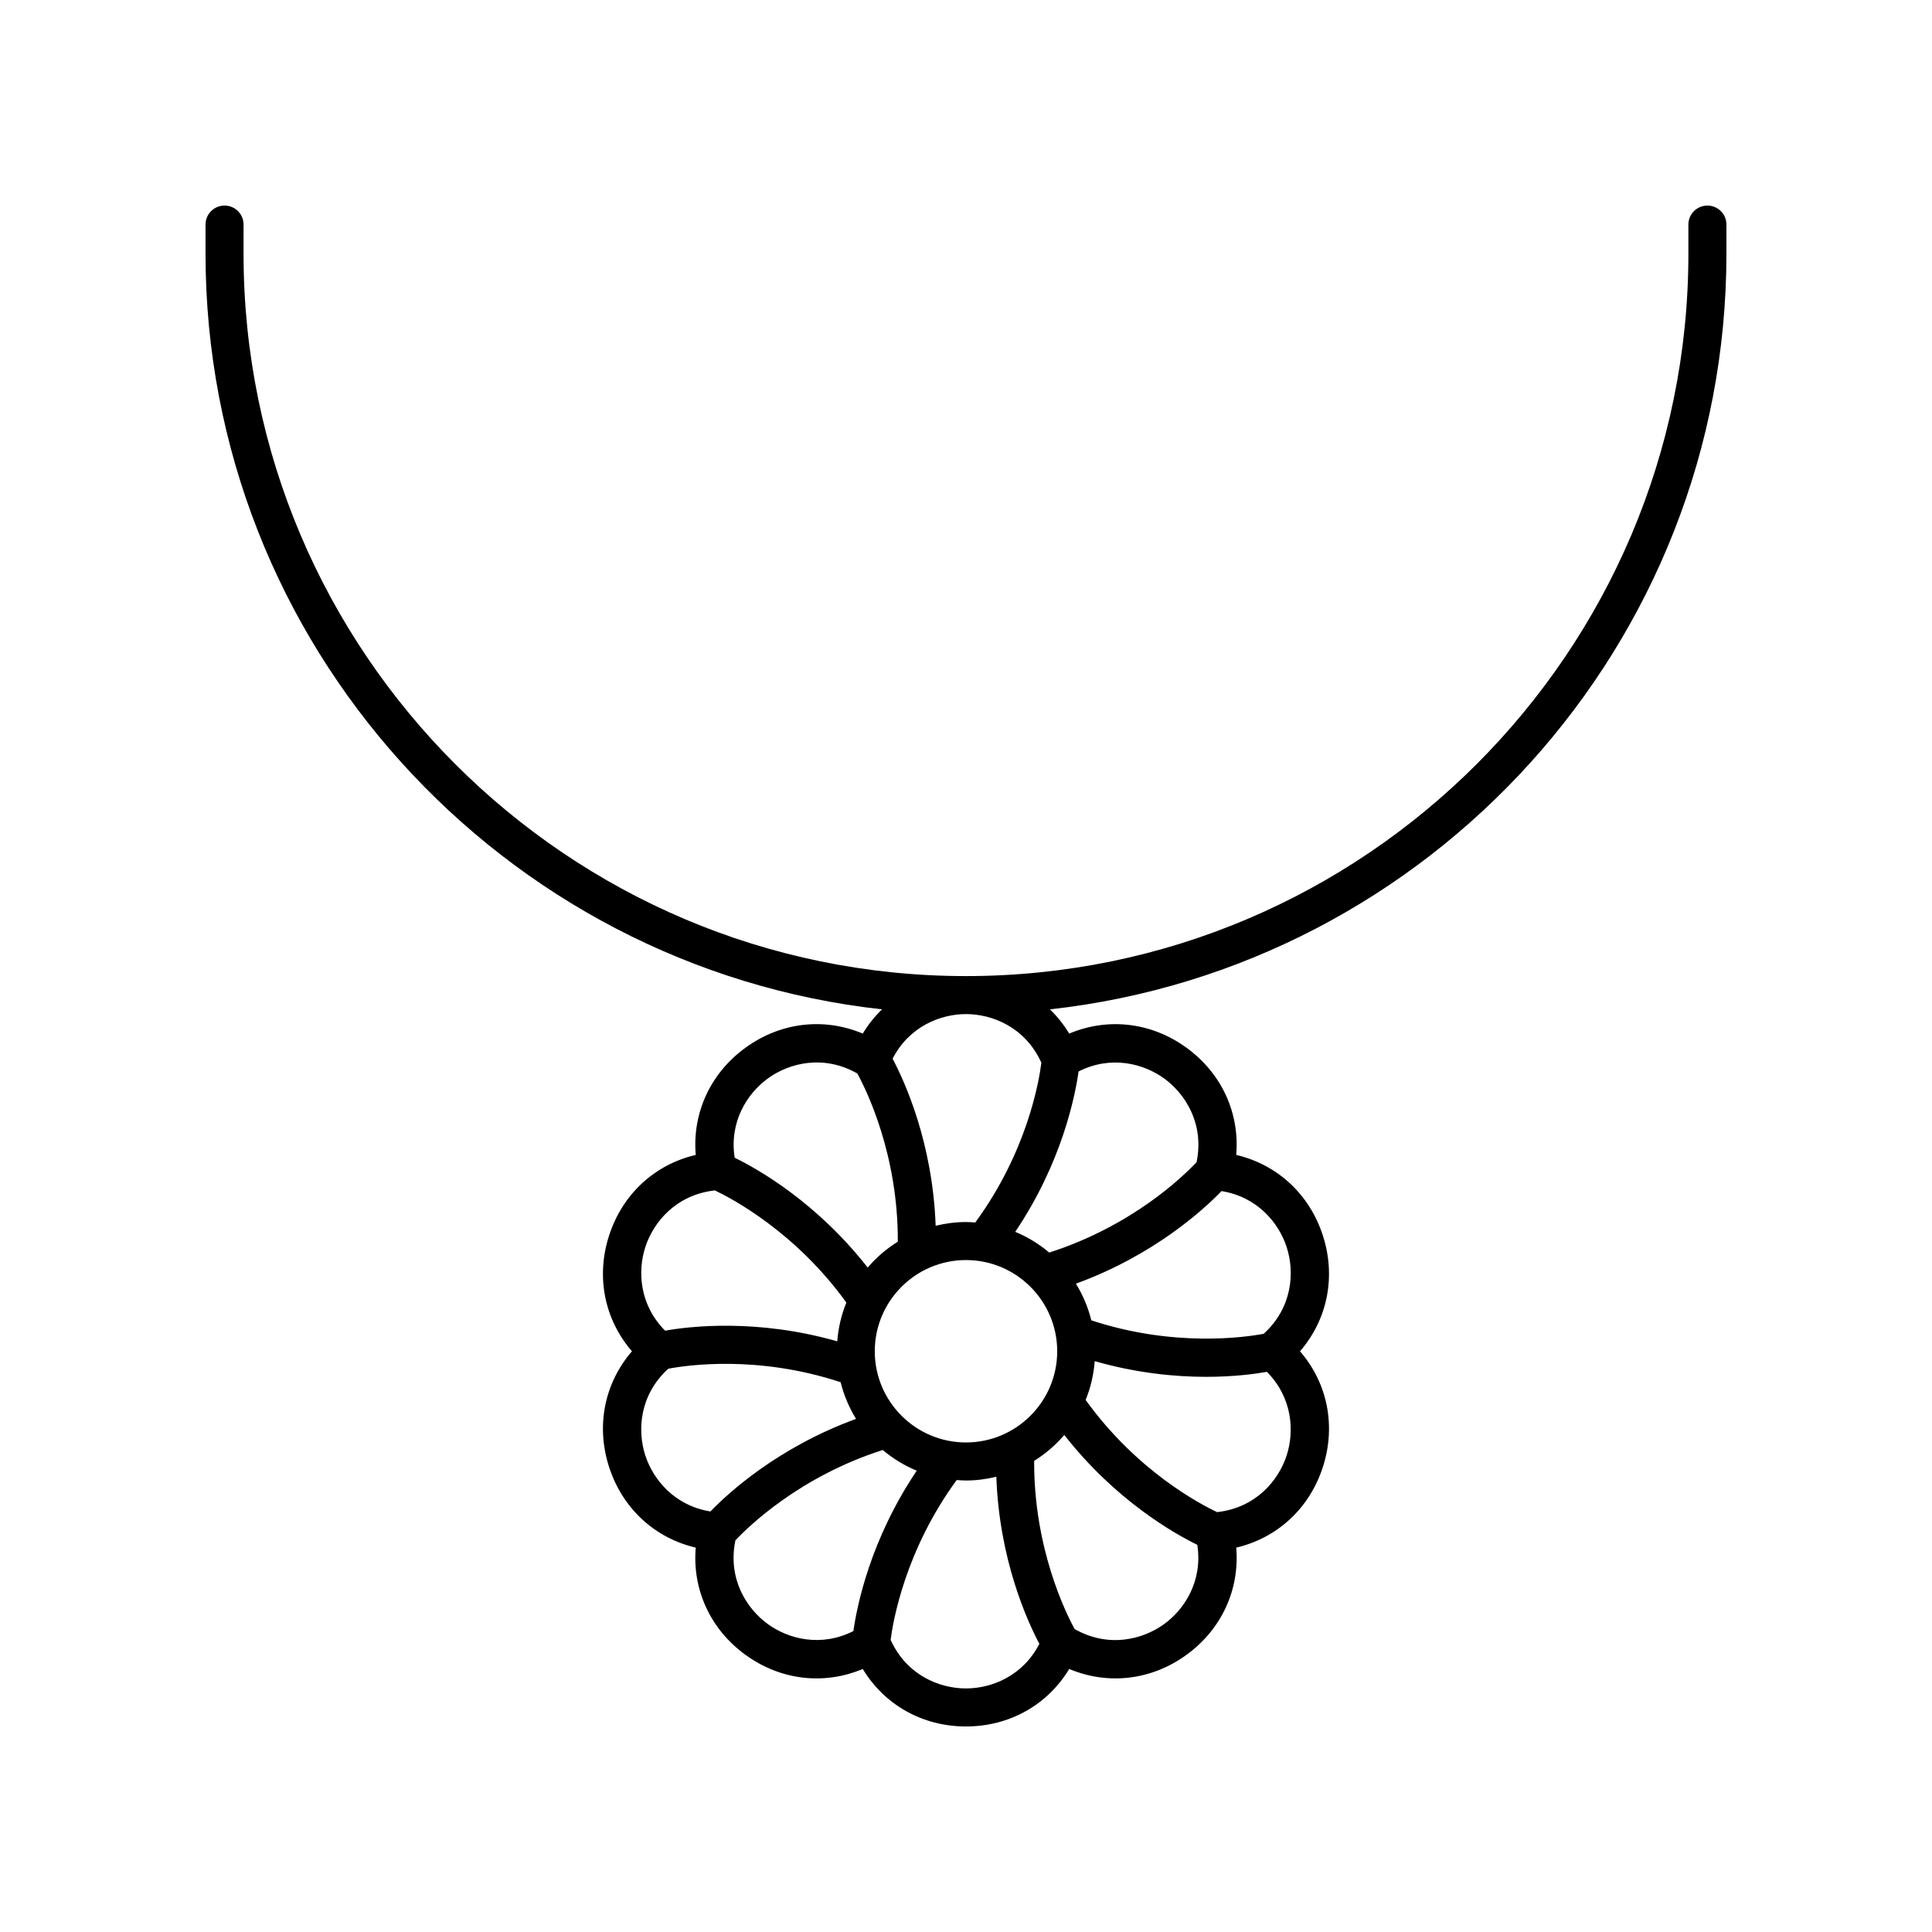 <?xml version="1.0" encoding="UTF-8"?>
<!-- The Best Svg Icon site in the world: iconSvg.co, Visit us! https://iconsvg.co -->
<svg fill="#000000" width="800px" height="800px" version="1.1" viewBox="144 144 512 512" xmlns="http://www.w3.org/2000/svg">
 <path d="m596.48 198.48c-2.781 0-5.039 2.254-5.039 5.039v7.703c0 105.56-85.883 191.45-191.45 191.45-105.56 0-191.45-85.883-191.45-191.45l0.004-7.707c0-2.781-2.254-5.039-5.039-5.039-2.781 0-5.039 2.254-5.039 5.039v7.703c0 103.6 78.59 189.16 179.28 200.27-1.945 1.883-3.664 4.031-5.109 6.422-10.262-4.324-21.762-3.031-31.09 3.75s-14.109 17.32-13.172 28.406c-10.832 2.535-19.383 10.34-22.945 21.309-3.566 10.969-1.234 22.309 6.039 30.727-7.273 8.418-9.605 19.758-6.039 30.723 3.562 10.969 12.113 18.773 22.945 21.309-0.938 11.086 3.844 21.629 13.172 28.406 9.332 6.781 20.832 8.07 31.086 3.75 5.766 9.52 15.828 15.238 27.363 15.238 11.531 0 21.598-5.719 27.355-15.238 10.25 4.316 21.758 3.031 31.086-3.75 9.332-6.777 14.109-17.32 13.172-28.406 10.832-2.535 19.387-10.34 22.945-21.309 3.566-10.965 1.234-22.305-6.039-30.723 7.273-8.418 9.605-19.758 6.039-30.727s-12.113-18.773-22.945-21.309c0.938-11.086-3.844-21.625-13.172-28.406-9.328-6.777-20.828-8.066-31.09-3.75-1.445-2.391-3.164-4.539-5.109-6.422 100.69-11.113 179.28-96.668 179.28-200.27v-7.703c0-2.781-2.258-5.035-5.039-5.035zm-172.31 303.62c0 13.328-10.844 24.168-24.172 24.168s-24.172-10.84-24.172-24.168 10.844-24.172 24.172-24.172 24.172 10.844 24.172 24.172zm-24.172-34.25c-2.773 0-5.457 0.367-8.043 0.992-0.781-22.012-8.223-38.281-11.406-44.273 4.434-8.617 12.754-11.824 19.449-11.824 6.969 0 15.703 3.453 19.977 12.883-0.609 4.898-3.785 23.629-17.516 42.344-0.816-0.055-1.633-0.121-2.461-0.121zm-52.523-38.039c5.629-4.098 14.73-6.441 23.727-1.324 2.383 4.348 10.828 21.473 10.73 44.566-3.004 1.875-5.699 4.184-7.984 6.867-13.574-17.348-29.156-26.141-35.254-29.117-1.48-9.574 3.367-17.059 8.781-20.992zm-32.461 44.68c2.152-6.625 8.137-13.867 18.422-15.02 4.484 2.117 21.367 11.004 34.855 29.723-1.312 3.211-2.133 6.664-2.41 10.273-21.172-6.055-38.949-4.008-45.629-2.828-6.824-6.879-7.305-15.781-5.238-22.148zm0 55.219c-2.152-6.625-1.566-16.004 6.082-22.98 4.856-0.934 23.648-3.699 45.684 3.57 0.859 3.481 2.25 6.746 4.082 9.719-20.699 7.547-33.879 19.652-38.594 24.535-9.559-1.555-15.18-8.477-17.254-14.844zm32.461 44.68c-5.633-4.094-10.676-12.023-8.59-22.164 3.371-3.606 16.949-16.891 39.055-23.965 2.684 2.266 5.711 4.129 9.004 5.488-12.293 18.262-15.84 35.785-16.785 42.504-8.652 4.363-17.27 2.074-22.684-1.863zm52.523 17.062c-6.965 0-15.699-3.449-19.973-12.875 0.629-4.918 3.859-23.734 17.512-42.355 0.812 0.059 1.629 0.125 2.461 0.125 2.773 0 5.457-0.367 8.039-0.992 0.781 22.012 8.223 38.285 11.406 44.277-4.434 8.613-12.75 11.82-19.445 11.82zm52.52-17.062c-5.641 4.098-14.734 6.434-23.727 1.324-2.387-4.348-10.832-21.477-10.73-44.57 3.004-1.875 5.699-4.184 7.984-6.867 13.574 17.352 29.156 26.141 35.254 29.117 1.48 9.574-3.367 17.062-8.781 20.996zm32.461-44.68c-2.156 6.625-8.141 13.871-18.43 15.016-4.473-2.094-21.289-10.898-34.844-29.727 1.312-3.211 2.133-6.668 2.41-10.277 11.137 3.184 21.344 4.152 29.484 4.152 7.363 0 12.98-0.762 16.145-1.32 6.82 6.887 7.301 15.789 5.234 22.156zm0-55.219c2.152 6.625 1.566 15.996-6.078 22.977-4.875 0.922-23.762 3.66-45.691-3.566-0.859-3.481-2.25-6.746-4.082-9.715 20.699-7.547 33.879-19.652 38.594-24.535 9.562 1.547 15.188 8.469 17.258 14.84zm-32.461-44.68c5.633 4.094 10.676 12.023 8.59 22.164-3.371 3.606-16.949 16.891-39.055 23.965-2.684-2.266-5.711-4.129-9.004-5.488 12.297-18.262 15.84-35.789 16.785-42.504 8.648-4.371 17.266-2.07 22.684 1.863z"/>
</svg>